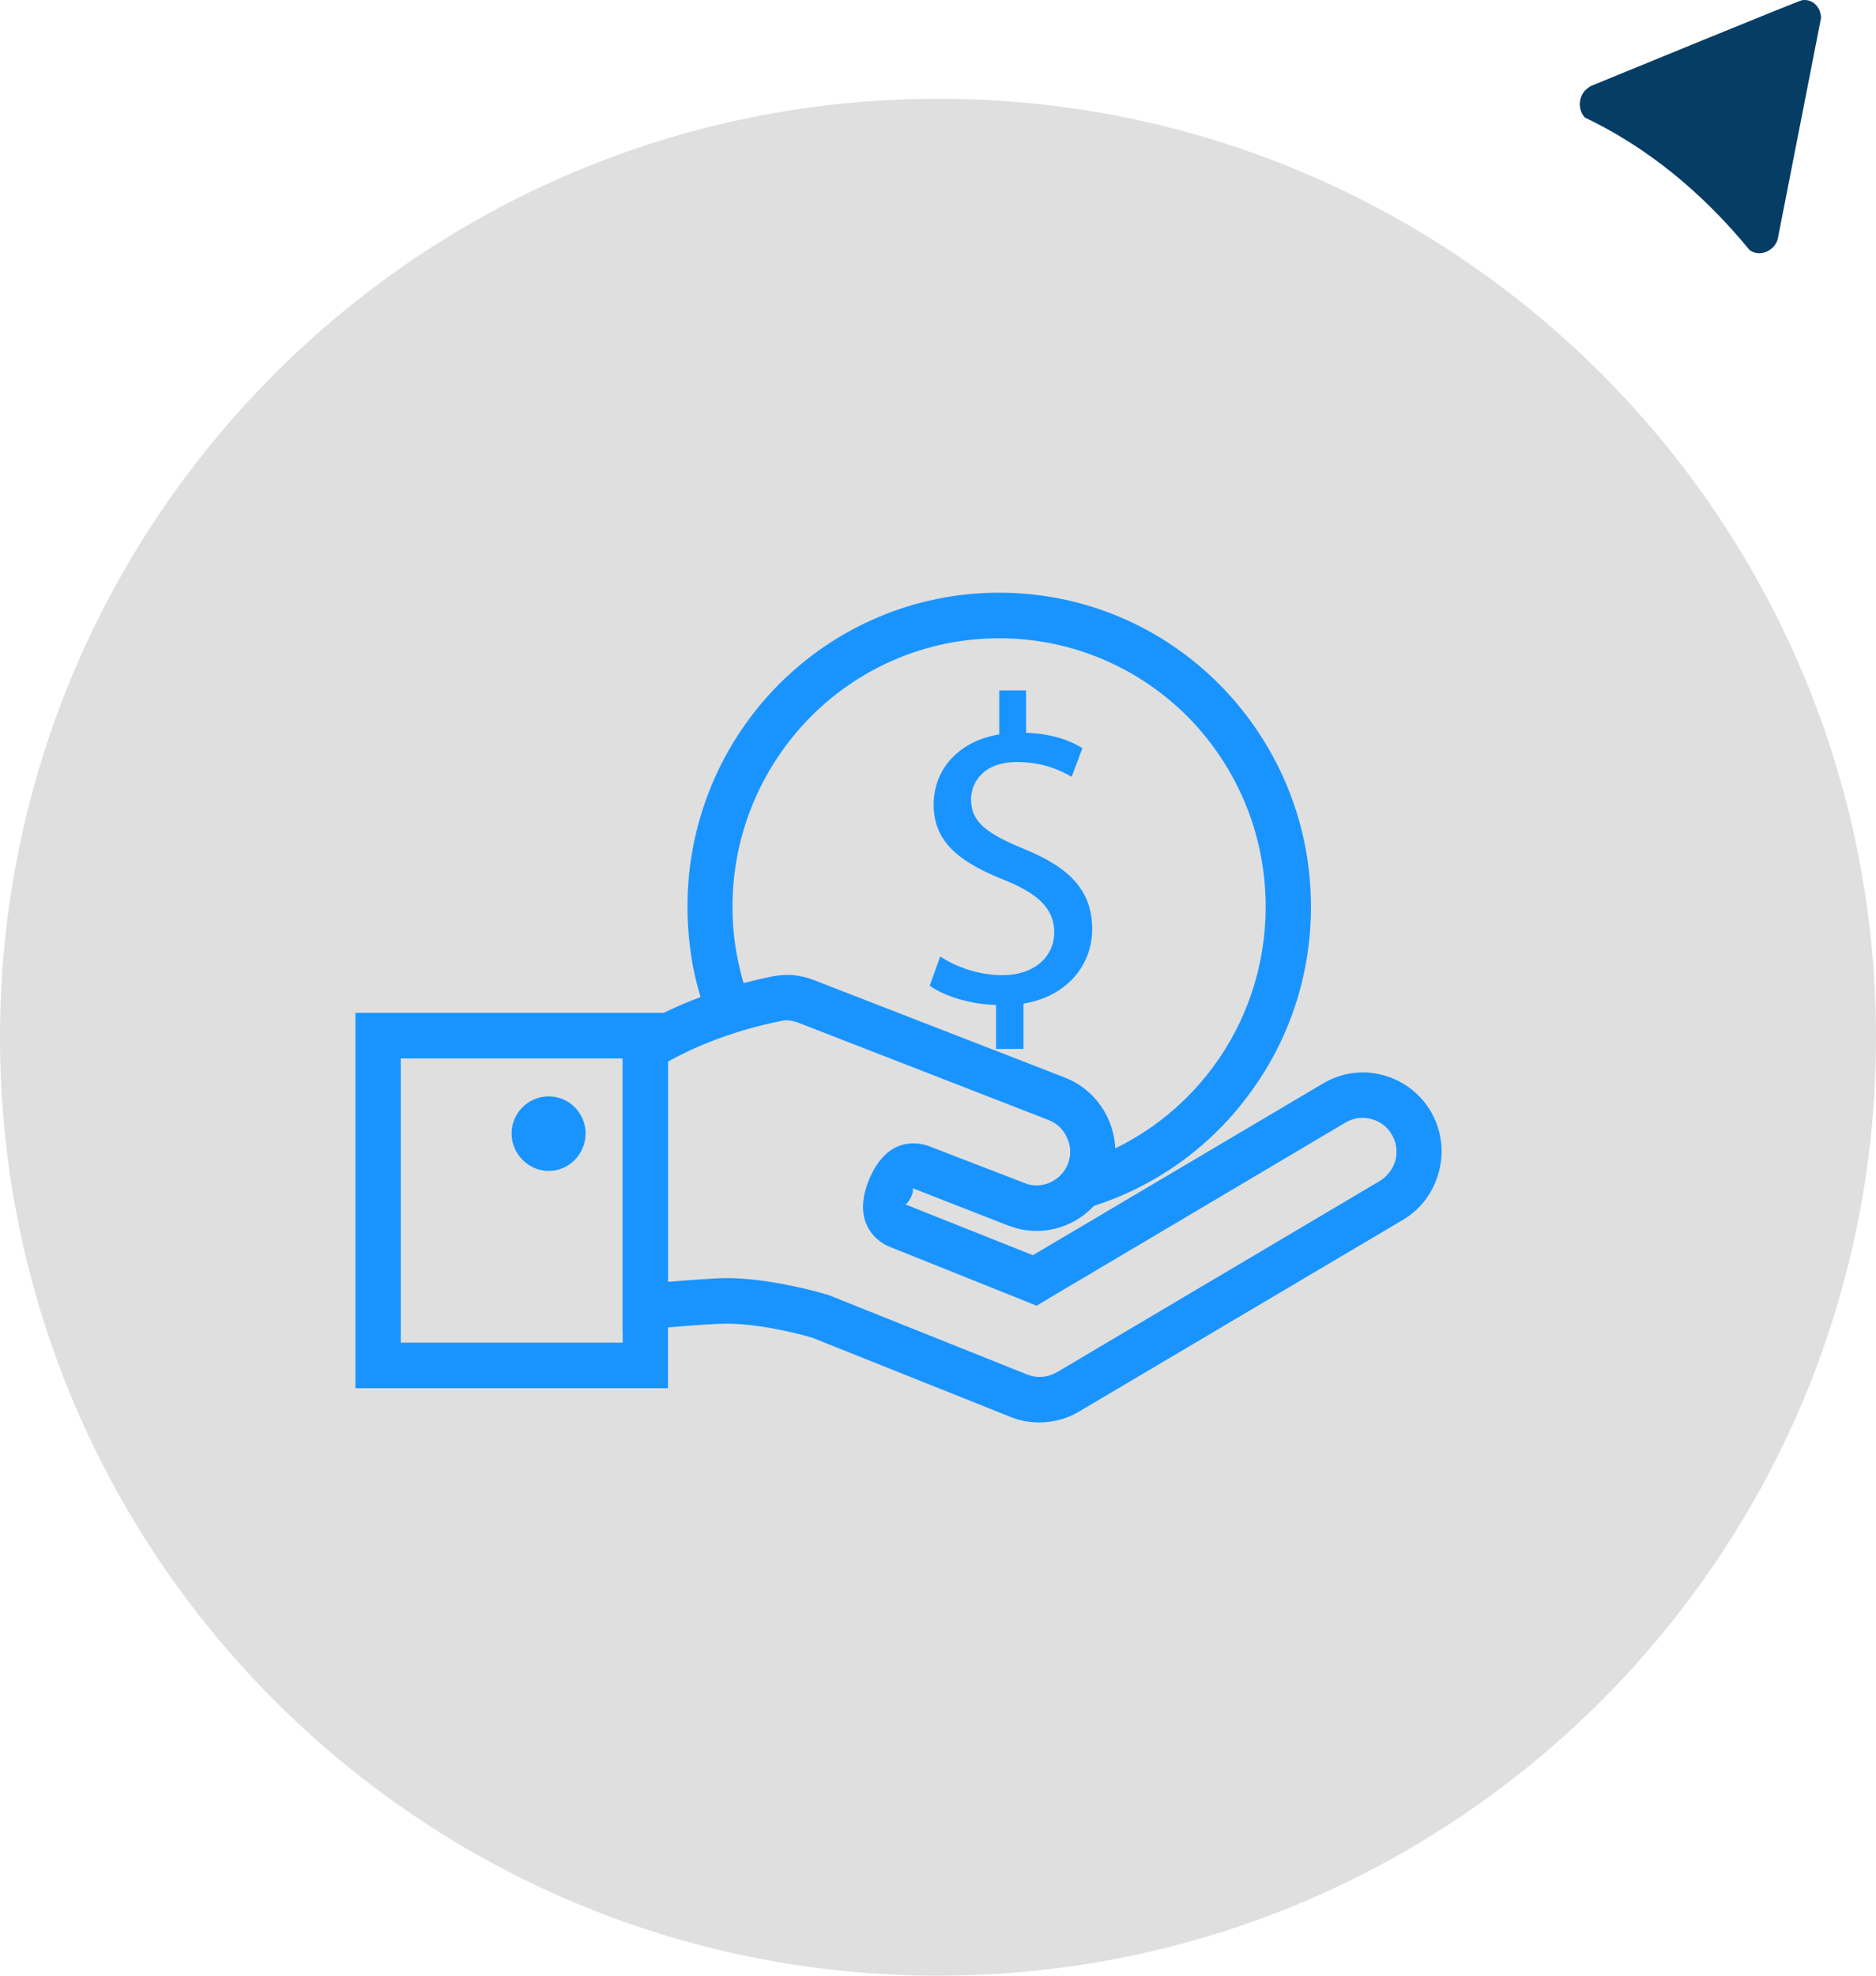 <?xml version="1.0" encoding="utf-8"?>
<!-- Generator: Adobe Illustrator 16.0.0, SVG Export Plug-In . SVG Version: 6.00 Build 0)  -->
<!DOCTYPE svg PUBLIC "-//W3C//DTD SVG 1.1//EN" "http://www.w3.org/Graphics/SVG/1.1/DTD/svg11.dtd">
<svg version="1.1" id="Capa_1" xmlns="http://www.w3.org/2000/svg" xmlns:xlink="http://www.w3.org/1999/xlink" x="0px" y="0px"
	 width="95px" height="100px" viewBox="0 0 95 100" enable-background="new 0 0 95 100" xml:space="preserve">
<g>
	<path fill-rule="evenodd" clip-rule="evenodd" fill="#053D65" d="M92.217,0.906c-0.013-0.567-0.448-0.976-0.963-0.896
		c-0.145,0.013-10.618,4.313-10.685,4.34l0,0c-0.132,0.079-0.251,0.171-0.356,0.29c-0.303,0.409-0.276,0.95,0.04,1.306
		c3.126,1.491,5.923,3.759,8.337,6.701c0.369,0.291,0.923,0.198,1.253-0.198c0.092-0.119,0.158-0.237,0.185-0.369L92.217,0.906z"/>
</g>
<g>
	<path fill-rule="evenodd" clip-rule="evenodd" fill="#DFDFDF" d="M0,52.506C0,26.266,21.267,5,47.506,5
		C73.733,5,95,26.266,95,52.506C95,78.732,73.733,100,47.506,100C21.267,100,0,78.732,0,52.506z"/>
	<g>
		<path fill-rule="evenodd" clip-rule="evenodd" fill="#1994FF" d="M70.014,54.413c0.986,0.253,1.88,0.893,2.439,1.84
			c0.56,0.959,0.681,2.053,0.414,3.04c-0.254,1-0.88,1.894-1.827,2.453L54.653,71.44c-0.307,0.186-0.64,0.332-0.959,0.412
			c-0.348,0.093-0.707,0.146-1.055,0.146c-0.24,0-0.493-0.026-0.746-0.065c-0.24-0.054-0.493-0.12-0.721-0.214L41.16,67.719
			c-0.28-0.093-2.506-0.72-4.36-0.72c-1.027,0-4.014,0.28-4.027,0.28l-1.24,0.106v-1.252V53.092v-0.612l0.52-0.347
			c0-0.014,2.787-1.867,7.107-2.72c0.347-0.067,0.693-0.081,1.053-0.054c0.333,0.04,0.68,0.12,1.013,0.253l12.707,4.933
			c1.025,0.4,1.787,1.186,2.2,2.119c0.413,0.935,0.479,2.028,0.08,3.067c-0.307,0.786-0.827,1.427-1.468,1.866
			c-0.653,0.454-1.439,0.707-2.253,0.707c-0.227,0-0.48-0.025-0.734-0.066c-0.238-0.053-0.466-0.12-0.692-0.2l-4.773-1.866
			l-0.052-0.013L46.2,60.132c0,0.014,0.093,0.067-0.04,0.401c-0.213,0.454-0.32,0.412-0.32,0.412v0.014l6.466,2.573L67,54.84
			C67.947,54.278,69.027,54.146,70.014,54.413z M70.48,57.426c-0.24-0.413-0.614-0.68-1.041-0.786
			c-0.426-0.12-0.879-0.067-1.293,0.173L52.974,65.8l-0.48,0.292l-0.52-0.213l-6.96-2.786c0,0-2.133-0.8-0.959-3.494
			c1.026-2.306,2.759-1.692,3.093-1.545l4.733,1.825c0.107,0.04,0.213,0.081,0.307,0.093C52.28,59.986,52.387,60,52.493,60
			c0.347,0,0.68-0.106,0.96-0.308c0.28-0.187,0.493-0.452,0.628-0.786c0.173-0.44,0.146-0.906-0.042-1.307
			c-0.173-0.401-0.492-0.733-0.933-0.906L40.413,51.76c-0.146-0.054-0.293-0.094-0.439-0.106c-0.12-0.015-0.254-0.015-0.373,0.013
			c-2.841,0.561-4.88,1.56-5.773,2.065V64.88c1.013-0.081,2.373-0.188,2.973-0.188c2.293,0,5.04,0.813,5.04,0.827h0.04l0.067,0.026
			l10.066,4.026c0.107,0.04,0.2,0.067,0.308,0.094c0.094,0.013,0.2,0.027,0.319,0.027c0.147,0,0.307-0.015,0.454-0.054
			c0.146-0.054,0.293-0.106,0.413-0.174l16.373-9.693c0.4-0.252,0.667-0.627,0.787-1.053C70.773,58.293,70.72,57.826,70.48,57.426
			L70.48,57.426z"/>
		<path fill-rule="evenodd" clip-rule="evenodd" fill="#1994FF" d="M32.68,70.267H19.146H18v-1.16V52.426v-1.16h1.146H32.68h1.147
			v1.16v16.681v1.16H32.68z M20.293,67.96h11.24V53.573h-11.24V67.96z"/>
		<path fill-rule="evenodd" clip-rule="evenodd" fill="#1994FF" d="M29.654,57.372c0-1.039-0.841-1.879-1.867-1.879
			c-1.027,0-1.88,0.84-1.88,1.879c0,1.04,0.853,1.895,1.88,1.895C28.813,59.267,29.654,58.412,29.654,57.372z"/>
		<path fill="#1994FF" d="M35.893,51.692c-0.346-0.906-0.626-1.853-0.813-2.84c-0.173-0.973-0.267-1.96-0.267-2.96
			c0-4.387,1.761-8.36,4.614-11.239c2.866-2.88,6.814-4.654,11.174-4.654c4.358,0,8.307,1.774,11.16,4.654
			c2.853,2.879,4.626,6.853,4.626,11.239c0,3.56-1.16,6.854-3.134,9.493c-2,2.721-4.853,4.76-8.173,5.747l-0.64-2.213
			c2.827-0.841,5.266-2.587,6.986-4.908c1.68-2.266,2.667-5.079,2.667-8.119c0-3.747-1.507-7.146-3.947-9.613
			c-2.44-2.453-5.827-3.973-9.546-3.973c-3.734,0-7.107,1.52-9.547,3.973c-2.44,2.467-3.96,5.866-3.96,9.613
			c0,0.88,0.08,1.72,0.24,2.533c0.161,0.84,0.387,1.653,0.693,2.427L35.893,51.692z"/>
		<path fill-rule="evenodd" clip-rule="evenodd" fill="#1994FF" d="M50.44,53.092v-2.226c-1.268-0.026-2.587-0.426-3.36-0.973
			l0.533-1.48c0.786,0.52,1.934,0.947,3.161,0.947c1.56,0,2.612-0.907,2.612-2.173c0-1.213-0.854-1.96-2.48-2.627
			c-2.239-0.88-3.626-1.893-3.626-3.827c0-1.826,1.293-3.227,3.321-3.56v-2.227h1.359v2.146c1.319,0.041,2.214,0.387,2.854,0.773
			l-0.547,1.454c-0.466-0.267-1.359-0.747-2.772-0.747c-1.682,0-2.321,1.013-2.321,1.894c0,1.16,0.813,1.733,2.721,2.52
			c2.267,0.933,3.413,2.08,3.413,4.053c0,1.747-1.214,3.387-3.48,3.76v2.292H50.44z"/>
	</g>
</g>
</svg>
